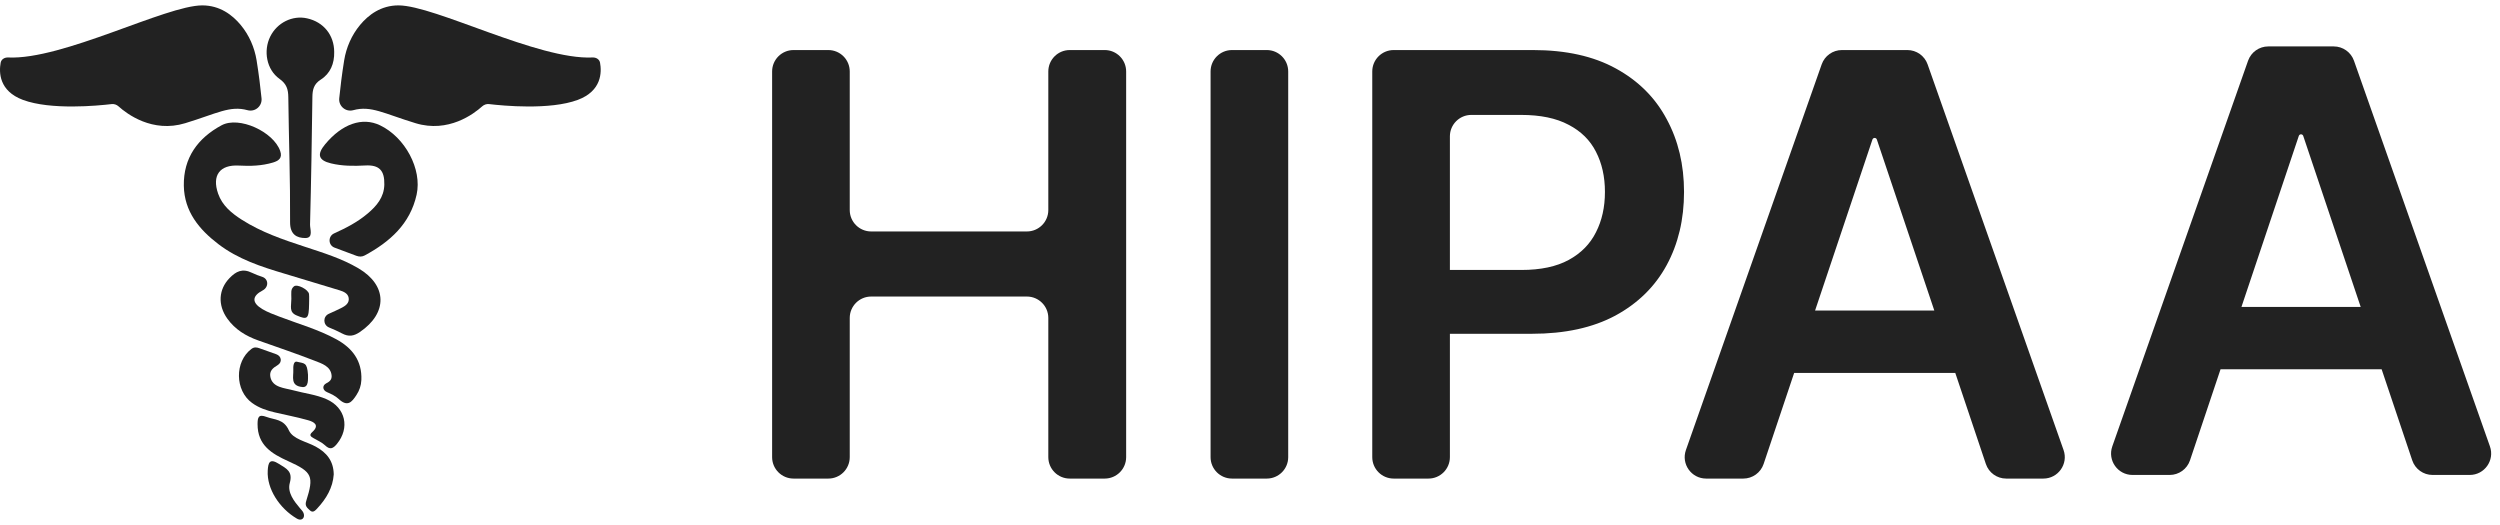 <svg width="400" height="84" viewBox="0 0 400 84" fill="none" xmlns="http://www.w3.org/2000/svg">
<path d="M350.4 73.653C349.931 75.05 348.623 75.992 347.15 75.992H341.2C338.836 75.992 337.181 73.655 337.966 71.425L359.69 9.718C360.173 8.346 361.469 7.428 362.924 7.428H373.403C374.857 7.428 376.152 8.346 376.636 9.717L398.39 71.424C399.176 73.654 397.521 75.992 395.157 75.992H389.208C387.735 75.992 386.427 75.051 385.958 73.655L368.516 21.743C368.465 21.591 368.323 21.489 368.163 21.489C368.003 21.489 367.86 21.591 367.81 21.743L350.4 73.653ZM350.051 52.537C350.051 50.644 351.586 49.109 353.479 49.109H382.779C384.672 49.109 386.207 50.644 386.207 52.537V55.657C386.207 57.55 384.672 59.085 382.779 59.085H353.479C351.586 59.085 350.051 57.55 350.051 55.657V52.537Z" fill="#222222"/>
<path d="M282.18 74.234C281.711 75.63 280.403 76.572 278.93 76.572H272.98C270.616 76.572 268.961 74.235 269.746 72.005L291.47 10.298C291.953 8.926 293.249 8.008 294.704 8.008H305.183C306.637 8.008 307.932 8.926 308.416 10.297L330.17 72.004C330.956 74.234 329.302 76.572 326.937 76.572H320.988C319.515 76.572 318.207 75.631 317.738 74.235L300.296 22.323C300.245 22.171 300.103 22.069 299.943 22.069C299.783 22.069 299.64 22.172 299.59 22.323L282.18 74.234ZM281.831 53.117C281.831 51.224 283.366 49.689 285.259 49.689H314.559C316.452 49.689 317.987 51.224 317.987 53.117V56.237C317.987 58.13 316.452 59.665 314.559 59.665H285.259C283.366 59.665 281.831 58.13 281.831 56.237V53.117Z" fill="#222222"/>
<path d="M222.991 76.572C221.097 76.572 219.562 75.037 219.562 73.143V11.437C219.562 9.543 221.097 8.008 222.991 8.008H245.274C250.541 8.008 254.96 8.99 258.531 10.954C262.124 12.918 264.836 15.619 266.666 19.056C268.519 22.471 269.445 26.354 269.445 30.707C269.445 35.103 268.519 39.009 266.666 42.424C264.814 45.839 262.08 48.528 258.464 50.492C254.848 52.434 250.396 53.405 245.106 53.405H231.494C229.601 53.405 228.066 51.87 228.066 49.977V46.622C228.066 44.729 229.601 43.194 231.494 43.194H243.432C246.512 43.194 249.034 42.658 250.998 41.587C252.962 40.516 254.413 39.043 255.351 37.168C256.31 35.293 256.79 33.139 256.79 30.707C256.79 28.274 256.31 26.131 255.351 24.279C254.413 22.426 252.951 20.987 250.965 19.96C249.001 18.911 246.468 18.387 243.365 18.387H235.411C233.518 18.387 231.983 19.922 231.983 21.815V73.143C231.983 75.037 230.448 76.572 228.555 76.572H222.991Z" fill="#222222"/>
<path d="M202.685 8.008C204.578 8.008 206.113 9.543 206.113 11.437V73.143C206.113 75.037 204.578 76.572 202.685 76.572H197.121C195.227 76.572 193.692 75.037 193.692 73.143V11.437C193.692 9.543 195.227 8.008 197.121 8.008H202.685Z" fill="#222222"/>
<path d="M126.967 76.572C125.074 76.572 123.539 75.037 123.539 73.143V11.437C123.539 9.543 125.074 8.008 126.967 8.008H132.531C134.425 8.008 135.959 9.543 135.959 11.437V33.606C135.959 35.499 137.494 37.034 139.388 37.034H164.302C166.195 37.034 167.73 35.499 167.73 33.606V11.437C167.73 9.543 169.265 8.008 171.158 8.008H176.756C178.649 8.008 180.184 9.543 180.184 11.437V73.143C180.184 75.037 178.649 76.572 176.756 76.572H171.158C169.265 76.572 167.73 75.037 167.73 73.143V50.874C167.73 48.98 166.195 47.446 164.302 47.446H139.388C137.494 47.446 135.959 48.98 135.959 50.874V73.143C135.959 75.037 134.425 76.572 132.531 76.572H126.967Z" fill="#222222"/>
<path d="M52.651 52.395C51.664 51.989 51.644 50.638 52.619 50.205C53.294 49.905 53.938 49.61 54.572 49.296C55.204 48.981 55.927 48.533 55.79 47.672C55.678 46.954 54.993 46.654 54.357 46.457C51.413 45.552 48.459 44.661 45.504 43.78C41.777 42.673 38.089 41.463 34.949 39.067C31.863 36.715 29.486 33.847 29.412 29.724C29.334 25.236 31.667 22.082 35.453 20.045C38.255 18.535 43.753 21.074 44.829 24.149C45.23 25.295 44.585 25.728 43.68 26.004C41.894 26.54 40.065 26.594 38.216 26.491C35.169 26.324 33.878 28.056 34.9 30.988C35.565 32.897 37.052 34.107 38.676 35.15C41.807 37.153 45.289 38.339 48.786 39.485C51.716 40.45 54.675 41.355 57.355 42.934C61.978 45.655 62.051 50.083 57.586 53.119C56.617 53.778 55.795 53.926 54.705 53.34C54.054 52.991 53.375 52.693 52.651 52.395Z" fill="#222222"/>
<path d="M53.471 8.309C53.515 10.154 52.86 11.758 51.329 12.732C50.194 13.456 49.998 14.351 49.983 15.532C49.891 22.327 49.788 29.122 49.607 35.916C49.587 36.664 50.184 38.076 48.859 38.086C47.509 38.091 46.403 37.535 46.413 35.557C46.452 28.895 46.208 22.233 46.13 15.566C46.115 14.297 45.865 13.431 44.721 12.619C42.637 11.138 42.109 8.132 43.239 5.849C44.339 3.625 46.8 2.41 49.137 2.936C51.779 3.522 53.461 5.613 53.471 8.309Z" fill="#222222"/>
<path d="M53.523 39.619C52.491 39.233 52.462 37.792 53.466 37.34C55.449 36.447 57.241 35.502 58.817 34.171C60.255 32.96 61.444 31.583 61.492 29.546C61.546 27.283 60.686 26.353 58.441 26.476C56.592 26.579 54.757 26.574 52.962 26.141C50.928 25.654 50.673 24.699 52.023 23.081C54.743 19.809 57.961 18.692 60.798 20.045C64.809 21.954 67.562 27.066 66.658 31.145C65.621 35.834 62.373 38.697 58.362 40.867C57.932 41.098 57.482 41.098 57.032 40.931C55.884 40.501 54.734 40.072 53.523 39.619Z" fill="#222222"/>
<path d="M41.95 44.292C42.999 44.635 43.016 45.942 42.04 46.458C40.284 47.373 40.264 48.436 41.991 49.465C42.827 49.961 43.766 50.306 44.686 50.655C47.748 51.826 50.932 52.712 53.823 54.291C56.361 55.679 57.946 57.72 57.819 60.8C57.78 61.681 57.511 62.478 57.026 63.212C56.283 64.348 55.608 65.165 54.175 63.826C53.668 63.352 53.01 63.039 52.321 62.744C51.6 62.435 51.516 61.683 52.214 61.325C52.718 61.066 53.13 60.752 53.055 60.053C52.903 58.596 51.485 58.163 50.365 57.726C47.371 56.559 44.319 55.536 41.291 54.458C39.33 53.76 37.608 52.712 36.376 50.99C34.811 48.8 34.972 46.31 36.713 44.505C37.755 43.422 38.777 42.891 40.338 43.658C40.85 43.907 41.386 44.108 41.95 44.292Z" fill="#222222"/>
<path d="M44.198 56.675C45.063 56.981 45.195 57.97 44.403 58.435C43.652 58.876 43.069 59.361 43.262 60.322C43.605 62.034 45.537 62.068 46.95 62.457C48.716 62.939 50.565 63.126 52.257 63.879C55.29 65.222 56.014 68.465 53.906 71.028C53.304 71.761 52.815 72.027 52.013 71.259C51.504 70.772 50.804 70.482 50.183 70.113C49.748 69.857 49.381 69.65 49.968 69.124C51.191 68.022 50.237 67.5 49.308 67.24C47.542 66.742 45.737 66.398 43.952 65.98C42.666 65.68 41.423 65.261 40.342 64.479C37.574 62.481 37.525 57.871 40.215 55.839C40.66 55.505 41.037 55.554 41.487 55.711C42.377 56.032 43.267 56.346 44.198 56.675Z" fill="#222222"/>
<path d="M53.399 75.899C53.257 78.02 52.21 79.801 50.738 81.37C50.42 81.71 50.053 82.108 49.584 81.656C49.192 81.277 48.733 80.987 48.987 80.184C50.254 76.175 49.99 75.535 46.106 73.783C43.465 72.588 41.2 71.23 41.21 67.854C41.215 66.787 41.352 66.221 42.629 66.703C43.954 67.205 45.377 67.003 46.219 68.853C46.869 70.28 49.016 70.639 50.503 71.451C52.259 72.406 53.36 73.734 53.399 75.899Z" fill="#222222"/>
<path d="M48.291 81.654C49.048 82.501 48.48 83.546 47.499 82.975C44.746 81.371 42.67 78.222 42.836 75.305C42.909 73.986 43.148 73.282 44.655 74.237C45.839 74.985 46.876 75.418 46.367 77.273C45.951 78.793 47.032 80.171 48.015 81.337C48.106 81.444 48.198 81.55 48.291 81.654Z" fill="#222222"/>
<path d="M49.454 48.621C49.419 51.072 49.175 51.195 47.463 50.471C46.211 49.945 46.612 49.045 46.617 47.815C46.622 46.801 46.465 46.304 47.028 45.822C47.541 45.384 49.375 46.343 49.444 47.057C49.493 47.578 49.454 48.1 49.454 48.621Z" fill="#222222"/>
<path d="M49.28 59.958C49.261 60.622 49.442 62.02 48.39 61.926C46.399 61.744 46.986 60.278 46.928 59.156C46.903 58.713 46.938 57.734 47.51 57.877C48.727 58.172 49.134 57.941 49.28 59.958Z" fill="#222222"/>
<path d="M41.058 9.664C40.72 7.583 39.859 5.62 38.519 4.001C37.169 2.373 35.164 0.862 32.366 0.862C26.536 0.862 10.009 9.612 1.304 9.196C0.742 9.169 0.209 9.478 0.106 10.031C-0.174 11.55 -0.173 14.55 3.669 15.982C8.121 17.641 15.643 16.918 17.867 16.654C18.267 16.606 18.667 16.749 18.966 17.019C20.296 18.218 24.381 21.316 29.632 19.711C34.719 18.162 36.763 16.853 39.605 17.63C40.813 17.96 41.977 16.976 41.845 15.721C41.679 14.073 41.42 11.903 41.058 9.664Z" fill="#222222"/>
<path d="M55.065 9.664C55.403 7.583 56.264 5.62 57.604 4.001C58.949 2.378 60.954 0.862 63.752 0.862C69.582 0.862 86.105 9.612 94.809 9.196C95.371 9.169 95.904 9.478 96.007 10.031C96.287 11.55 96.286 14.55 92.444 15.982C87.992 17.641 80.47 16.918 78.246 16.654C77.846 16.606 77.446 16.749 77.147 17.019C75.818 18.218 71.738 21.311 66.491 19.711C61.404 18.162 59.36 16.853 56.518 17.63C55.31 17.96 54.146 16.976 54.278 15.721C54.444 14.073 54.703 11.903 55.065 9.664Z" fill="#222222"/>
</svg>
